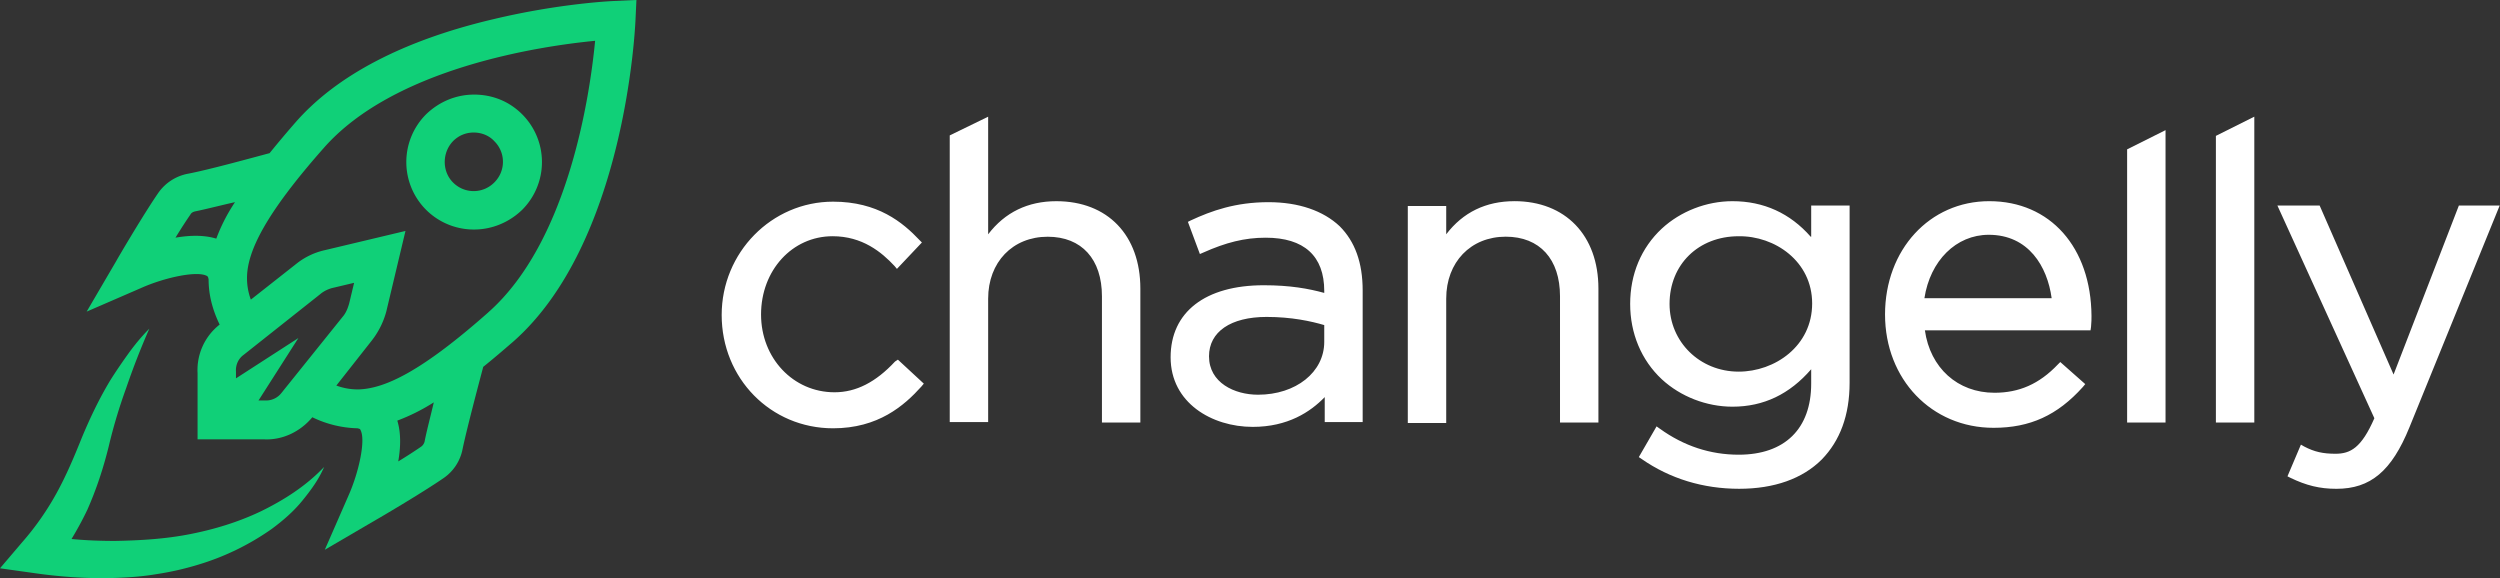<svg fill="none" xmlns="http://www.w3.org/2000/svg" viewBox="0 0 153.2 35.45"><rect x="0" y="0" width="153.2" height="35.45" fill="#333333" stroke="none"/><path d="M54.846 22.156c-1.177 1.265-2.383 1.883-3.707 1.883-2.53 0-4.502-2.089-4.502-4.767 0-2.707 1.912-4.796 4.384-4.796 1.824 0 3.001.971 3.796 1.825l.147.176 1.53-1.618-.147-.147c-1.03-1.089-2.56-2.354-5.297-2.354-3.766 0-6.826 3.119-6.826 6.944 0 3.884 3.001 6.944 6.826 6.944 2.766 0 4.355-1.383 5.414-2.56l.147-.177-1.588-1.47-.177.117zM64.732 12.329c-1.736 0-3.148.677-4.178 2.03V7.151L58.2 8.298v17.566h2.354v-7.562c0-2.236 1.5-3.795 3.648-3.795 2.09 0 3.325 1.382 3.325 3.648v7.738h2.354v-8.209c0-3.266-2-5.355-5.149-5.355zM77.737 12.389c-2.03 0-3.501.53-4.767 1.118l-.176.088.735 1.972.206-.089c1.383-.617 2.53-.912 3.825-.912 2.354 0 3.59 1.118 3.59 3.266v.118c-.97-.265-2.089-.47-3.707-.47-3.59 0-5.708 1.647-5.708 4.413 0 2.795 2.53 4.266 5.031 4.266 2.148 0 3.53-.912 4.413-1.824v1.53h2.325v-8.062c0-1.707-.47-3.001-1.412-3.943-1-.941-2.501-1.471-4.355-1.471zm3.413 7.532v1.03c0 1.854-1.736 3.237-4.06 3.237-1.442 0-3.002-.736-3.002-2.354 0-1.5 1.325-2.413 3.531-2.413 1.53 0 2.737.265 3.531.5zM92.802 12.328c-1.736 0-3.148.677-4.178 2.03v-1.736H86.27v13.3h2.354V18.3c0-2.237 1.5-3.796 3.648-3.796 2.09 0 3.325 1.383 3.325 3.648v7.739h2.354v-8.21c0-3.265-2.03-5.354-5.149-5.354zM110.96 14.506c-1.265-1.442-2.883-2.177-4.796-2.177-1.589 0-3.177.617-4.325 1.677-1.265 1.177-1.942 2.795-1.942 4.62 0 1.794.677 3.442 1.942 4.619 1.148 1.059 2.736 1.677 4.325 1.677 1.913 0 3.502-.765 4.826-2.295v.883c0 2.765-1.619 4.354-4.443 4.354-1.736 0-3.354-.53-4.826-1.589l-.206-.147-1.088 1.883.176.118c1.736 1.206 3.766 1.824 5.973 1.824 2.148 0 3.884-.618 5.061-1.794 1.118-1.148 1.707-2.707 1.707-4.708V12.594h-2.354v1.912h-.03zm.089 4.09c0 2.619-2.295 4.178-4.502 4.178-2.384 0-4.237-1.824-4.237-4.149 0-2.412 1.765-4.148 4.237-4.148 2.207-.03 4.502 1.53 4.502 4.119zM121.9 12.328c-3.649 0-6.385 2.972-6.385 6.944s2.854 6.944 6.65 6.944c2.236 0 3.913-.765 5.472-2.501l.147-.177-1.53-1.353-.147.147c-1.147 1.206-2.383 1.736-3.884 1.736-2.265 0-3.942-1.53-4.266-3.825h10.151l.03-.206c.029-.294.029-.5.029-.677-.029-4.207-2.53-7.032-6.267-7.032zm3.825 5.944h-7.797c.353-2.295 1.942-3.884 3.942-3.884 2.442 0 3.59 1.942 3.855 3.884zM130.35 25.894h2.354V7.975l-2.354 1.177v16.742zM135.79 25.893h2.354V7.15l-2.354 1.177v17.566zM150.68 12.594l-4.002 10.357-4.531-10.357h-2.589l5.943 13.035c-.794 1.824-1.471 2.177-2.383 2.177-.765 0-1.294-.117-1.912-.441l-.206-.118-.824 1.942.176.089c.971.47 1.795.676 2.825.676 2.089 0 3.384-1.088 4.472-3.766l5.532-13.594h-2.501z" fill="#fff"/><path d="M37.705.059c-.147 0-3.413.147-7.474 1.118C24.73 2.472 20.61 4.62 18.08 7.532a65.797 65.797 0 0 0-1.56 1.854c-1 .265-3.765 1.03-5.03 1.265a2.87 2.87 0 0 0-1.795 1.177c-.912 1.324-2.501 4.031-2.56 4.149L5.31 19.096l3.325-1.442c1.441-.647 3.471-1.088 4.06-.735.03.029.059.029.088.206 0 .941.236 1.853.677 2.765a3.533 3.533 0 0 0-1.353 2.972v4.06h4.06c1.147.06 2.236-.47 2.972-1.353a6.713 6.713 0 0 0 2.766.677c.147.03.176.059.176.088.353.589-.088 2.619-.736 4.06l-1.441 3.296 3.119-1.824c.117-.06 2.824-1.648 4.148-2.56a2.796 2.796 0 0 0 1.177-1.795c.265-1.265 1-4.031 1.265-5.031.589-.471 1.207-1 1.854-1.56 6.826-6.032 7.444-19.096 7.474-19.655L39 0l-1.295.059zM13.254 14.624c-.765-.236-1.648-.206-2.501-.059.324-.53.647-1.03.912-1.412.059-.118.177-.177.324-.206.588-.118 1.5-.353 2.412-.56-.53.795-.882 1.53-1.147 2.237zm4.002 9.445a1.19 1.19 0 0 1-1.03.47h-.383l2.442-3.824-3.825 2.471v-.412c-.029-.412.147-.794.471-1.03l4.678-3.707c.236-.206.56-.353.854-.412l1.236-.294-.295 1.236c-.088.323-.206.618-.412.853l-3.736 4.649zm8.768 2.972a.56.56 0 0 1-.206.323c-.383.265-.883.589-1.413.912.148-.853.177-1.736-.058-2.5a12.172 12.172 0 0 0 2.236-1.119c-.206.883-.442 1.766-.56 2.384zm3.884-7.886c-4.06 3.59-6.297 4.649-7.915 4.708h-.059c-.5 0-.912-.088-1.324-.236l2.177-2.765c.412-.53.706-1.118.883-1.766l1.177-4.943-4.943 1.177a4.293 4.293 0 0 0-1.766.853l-2.766 2.178a3.787 3.787 0 0 1-.235-1.324v-.06c.03-1.588 1.118-3.854 4.708-7.914C24.17 4.149 33.115 2.825 36.469 2.5c-.324 3.384-1.648 12.328-6.562 16.654z" fill="#10D078"/><path d="M11.622 32.736c-1.5.294-3.03.383-4.56.412-.883 0-1.766-.03-2.678-.118.353-.588.677-1.177.97-1.795.56-1.265.972-2.53 1.295-3.825a32.365 32.365 0 0 1 1.09-3.648 45.9 45.9 0 0 1 1.411-3.62c-.47.472-.882.972-1.265 1.501-.382.53-.765 1.089-1.118 1.648-.677 1.118-1.265 2.354-1.765 3.56-.471 1.177-.971 2.354-1.56 3.413a16.95 16.95 0 0 1-2.089 2.972L0 34.825l2.089.294c1.648.236 3.325.353 5.002.295.853-.03 1.677-.089 2.53-.236a17.67 17.67 0 0 0 2.472-.559 15.582 15.582 0 0 0 4.56-2.207c.677-.5 1.325-1.059 1.854-1.706.53-.648 1.03-1.324 1.354-2.09-1.118 1.178-2.472 2.03-3.855 2.708-1.412.676-2.883 1.118-4.384 1.412zM29.055 14.065c1.06 0 2.119-.412 2.942-1.206a4.138 4.138 0 0 0 0-5.856c-.794-.794-1.824-1.206-2.942-1.206s-2.148.441-2.942 1.206a4.138 4.138 0 0 0 0 5.856 4.14 4.14 0 0 0 2.942 1.206zM27.76 8.651c.353-.353.795-.53 1.266-.53s.941.177 1.265.53a1.776 1.776 0 0 1 0 2.53 1.776 1.776 0 0 1-2.53 0c-.677-.676-.677-1.824 0-2.53z" fill="#10D078"/></svg>